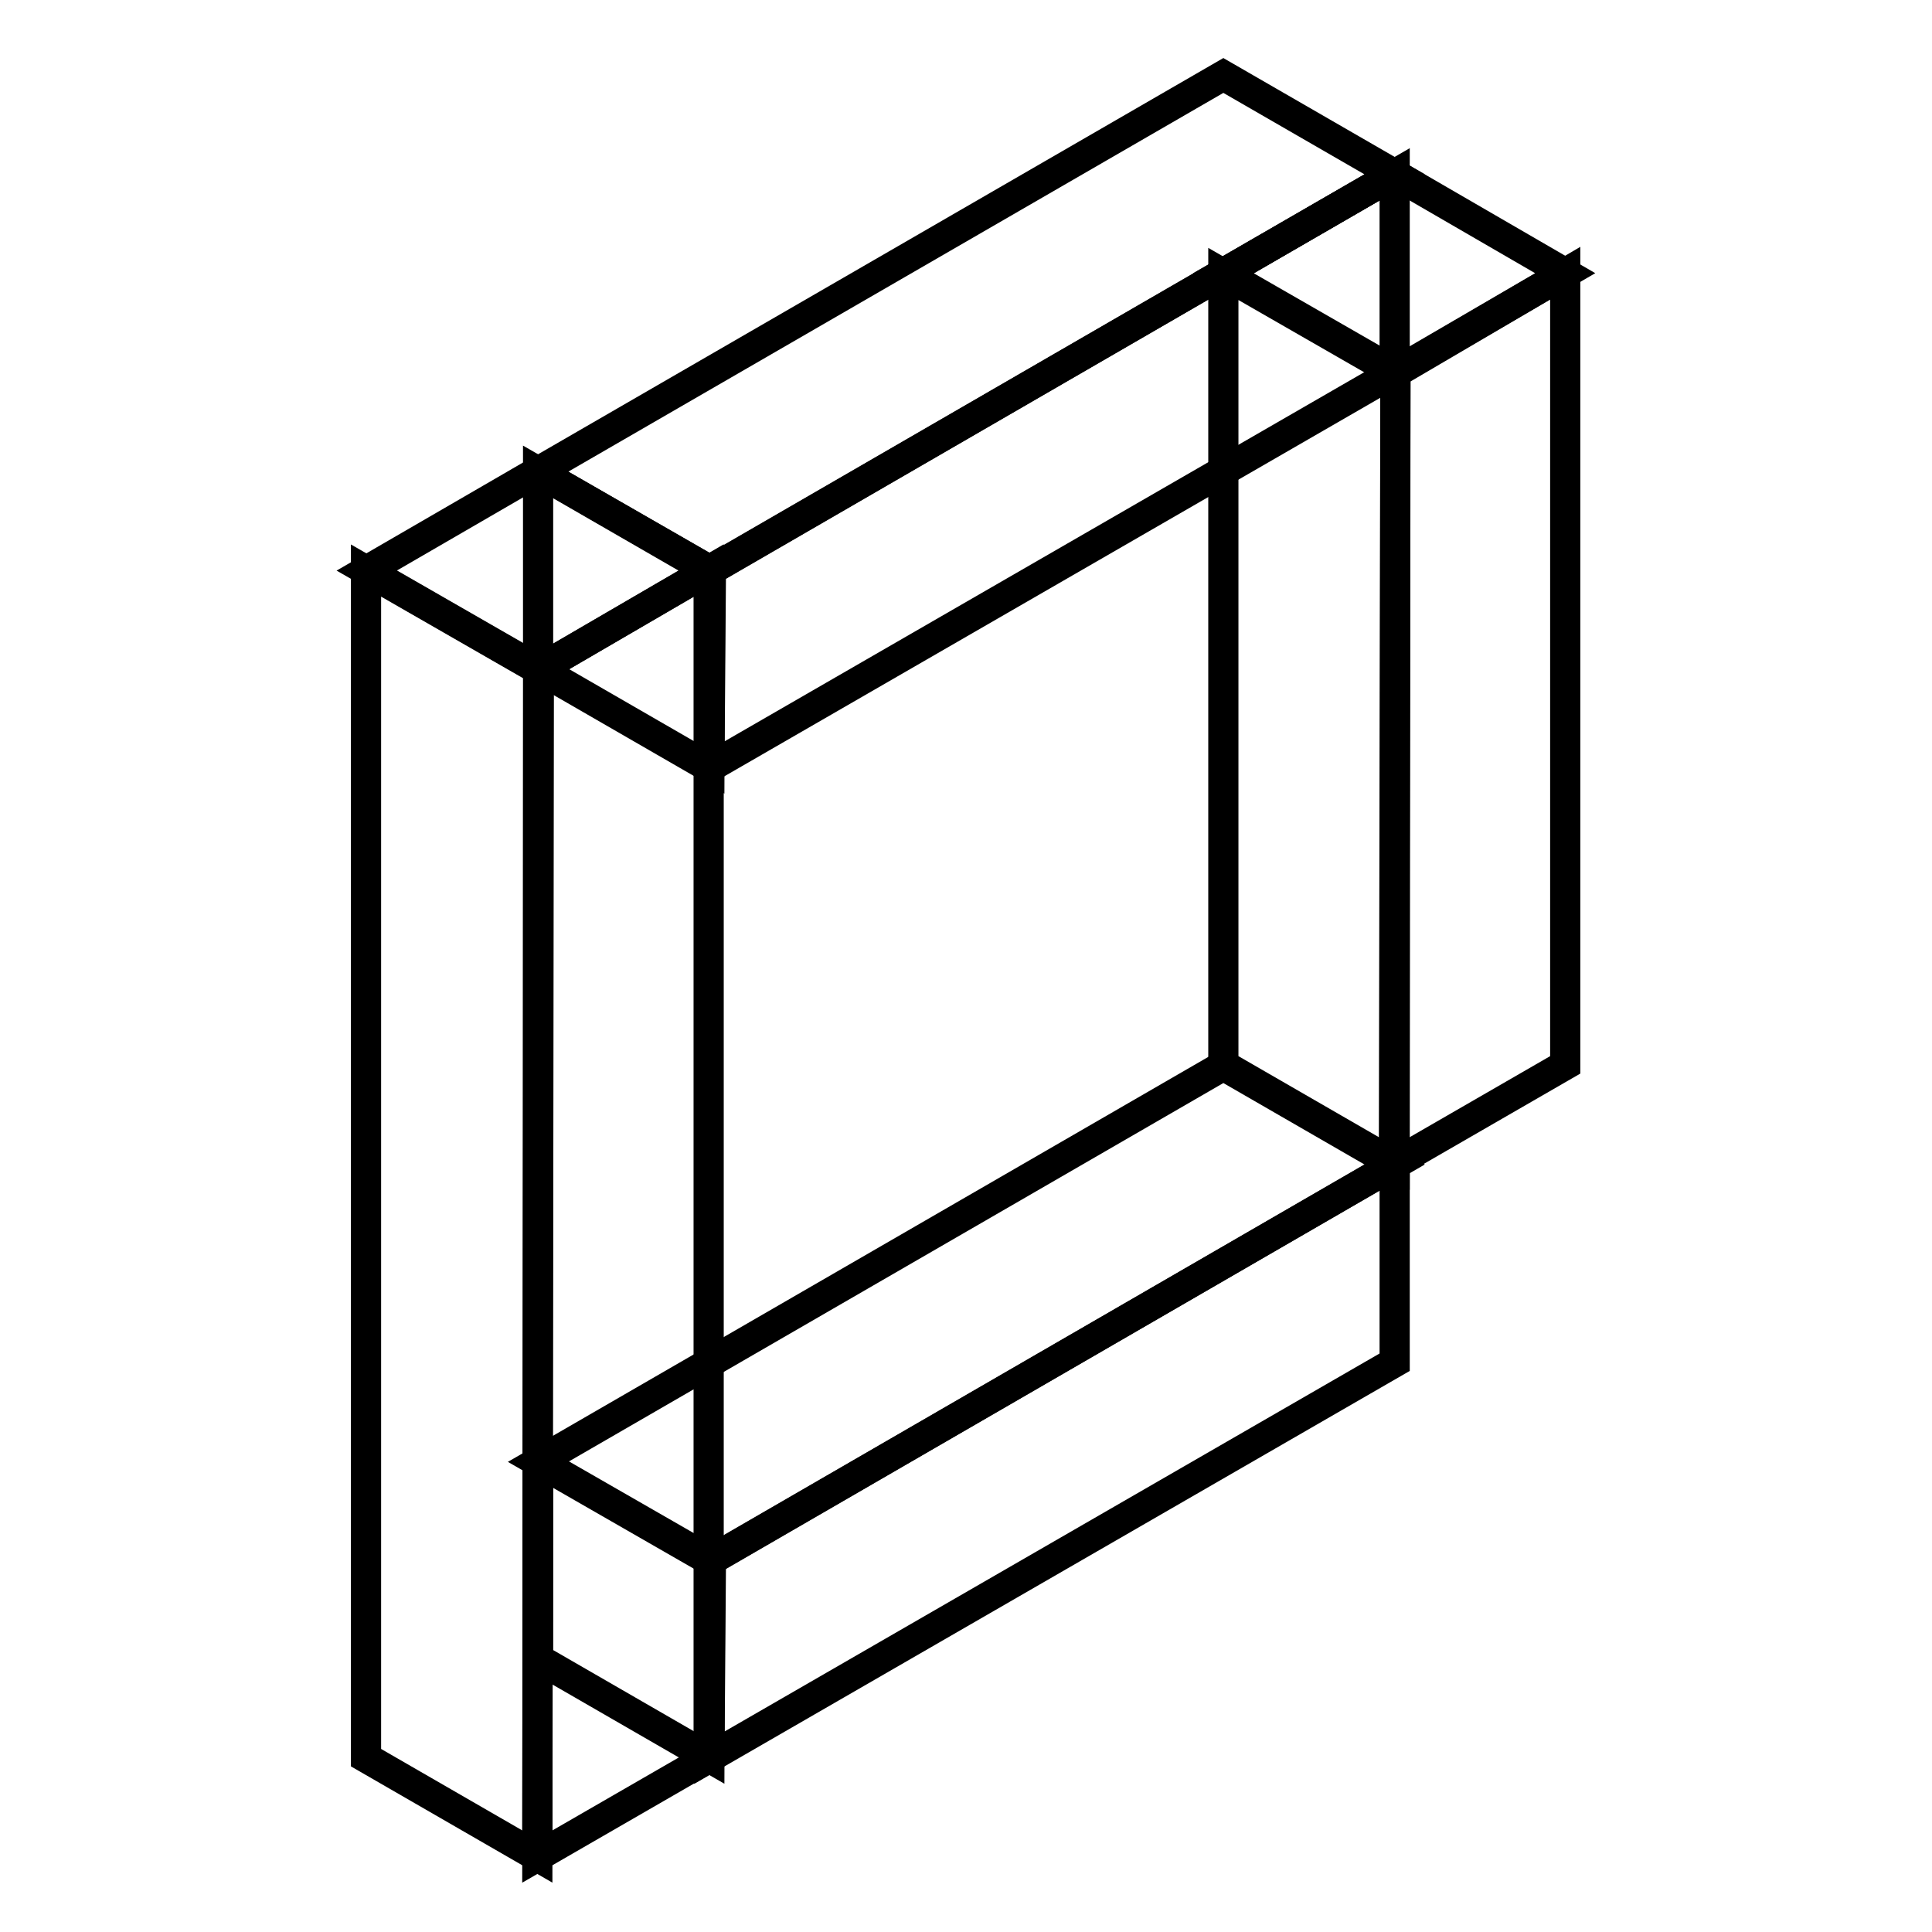 <?xml version="1.0" encoding="utf-8"?>
<!-- Svg Vector Icons : http://www.onlinewebfonts.com/icon -->
<!DOCTYPE svg PUBLIC "-//W3C//DTD SVG 1.1//EN" "http://www.w3.org/Graphics/SVG/1.1/DTD/svg11.dtd">
<svg version="1.1" xmlns="http://www.w3.org/2000/svg" xmlns:xlink="http://www.w3.org/1999/xlink" x="0px" y="0px" viewBox="0 0 256 256" enable-background="new 0 0 256 256" xml:space="preserve">
<g> <path stroke-width="4" fill-opacity="0" stroke="#000000"  d="M184.8,23.1l-22.7,13.1l22.8,13.1l22.5-13.1L184.8,23.1z"/> <path stroke-width="4" fill-opacity="0" stroke="#000000"  d="M184.8,154.2l-22.7-13.1V36.3l22.8,13.1L184.8,154.2z"/> <path stroke-width="4" fill-opacity="0" stroke="#000000"  d="M207.4,36.2v104.9l-22.7,13.1l0.2-104.8L207.4,36.2z"/> <path stroke-width="4" fill-opacity="0" stroke="#000000"  d="M162.1,141.2l-90.8,52.5l22.8,13.1l90.7-52.5L162.1,141.2z"/> <path stroke-width="4" fill-opacity="0" stroke="#000000"  d="M94,232.9l-22.7-13.1v-26.2l22.8,13.1L94,232.9z"/> <path stroke-width="4" fill-opacity="0" stroke="#000000"  d="M184.8,154.3v26.2L94,232.9l0.2-26.2L184.8,154.3z"/> <path stroke-width="4" fill-opacity="0" stroke="#000000"  d="M162.1,10L71.3,62.5l22.8,13.1l90.7-52.5L162.1,10z"/> <path stroke-width="4" fill-opacity="0" stroke="#000000"  d="M94,101.7L71.3,88.6V62.5l22.8,13.1L94,101.7z"/> <path stroke-width="4" fill-opacity="0" stroke="#000000"  d="M184.8,23.1v26.2L94,101.7l0.2-26.2L184.8,23.1z"/> <path stroke-width="4" fill-opacity="0" stroke="#000000"  d="M71.2,62.5L48.6,75.6l22.8,13.1l22.5-13.1L71.2,62.5z"/> <path stroke-width="4" fill-opacity="0" stroke="#000000"  d="M71.2,246l-22.7-13.1V75.6l22.8,13.1L71.2,246z"/> <path stroke-width="4" fill-opacity="0" stroke="#000000"  d="M93.9,75.6v157.3L71.2,246l0.2-157.3L93.9,75.6z"/></g>
</svg>